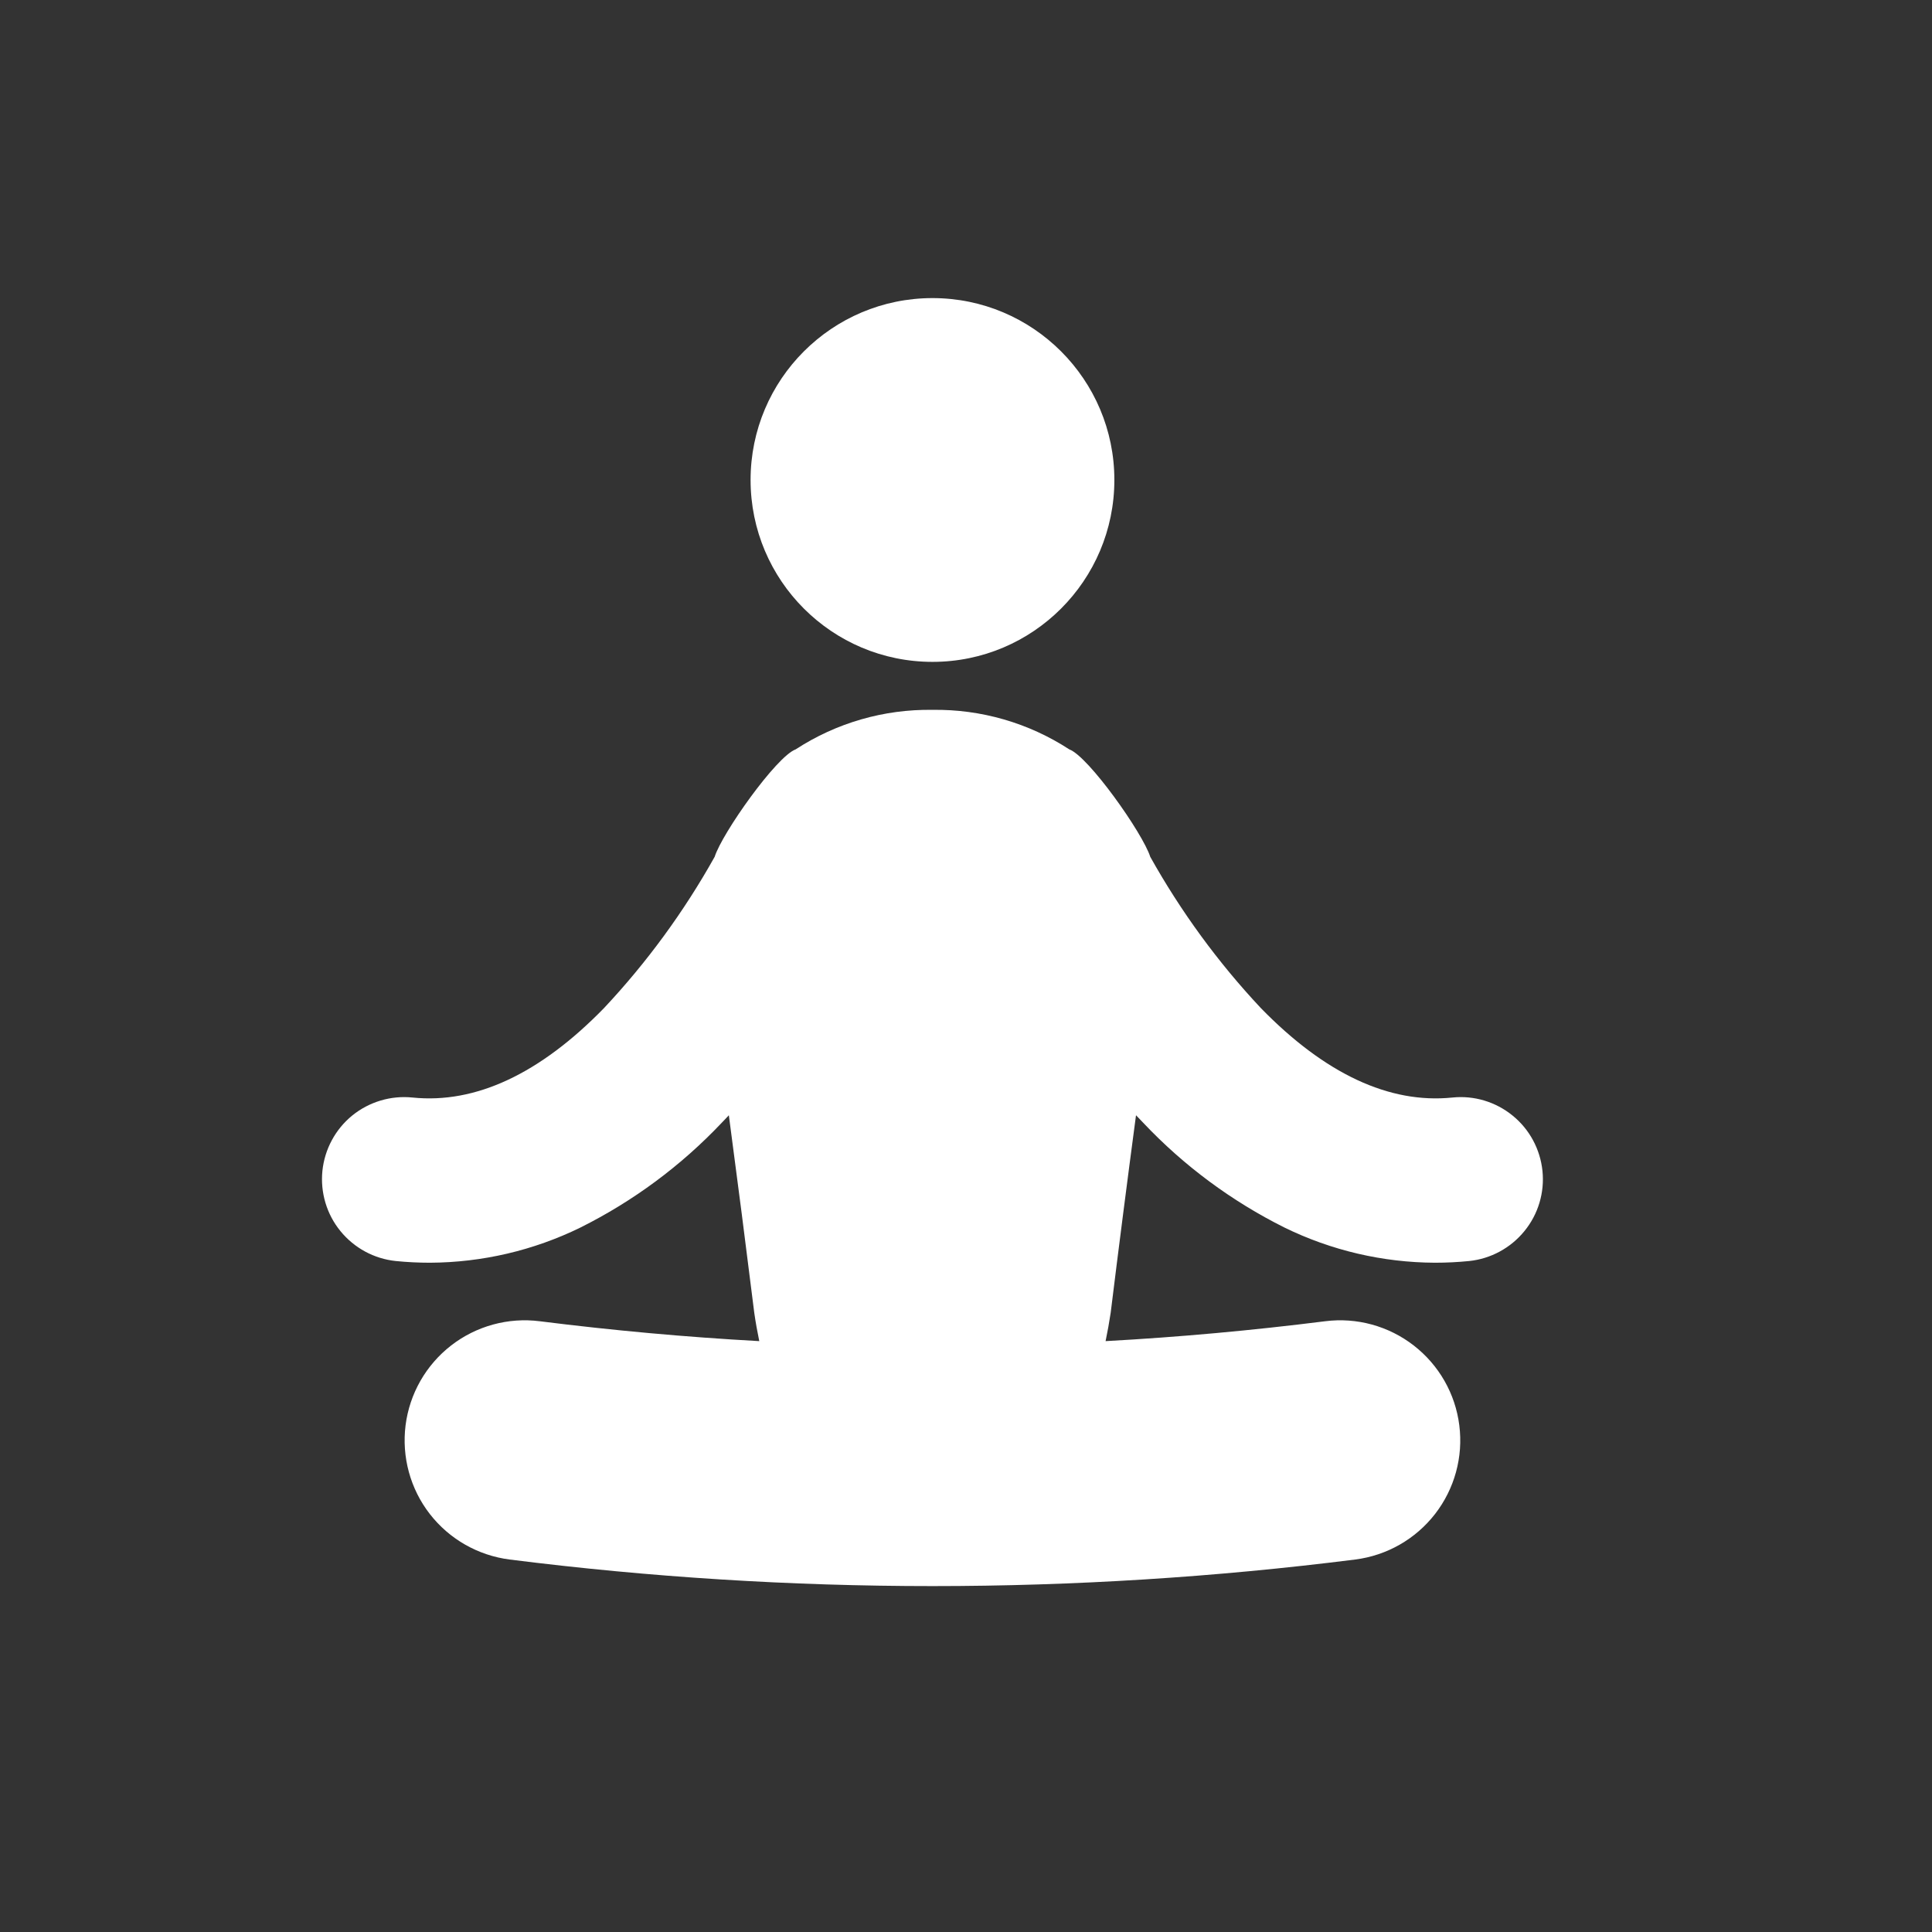 <svg xmlns="http://www.w3.org/2000/svg" width="24" height="24" viewBox="0 0 24 24" fill="none">
    <rect x="0" y="0" width="24" height="24" fill="#333333" stroke="none"/>
    <mask id="path-2-inside-1_2000_211292" fill="white">
        <path fill-rule="evenodd" clip-rule="evenodd" d="M13.843 5.962C13.843 7.21 12.831 8.222 11.584 8.222C10.336 8.222 9.324 7.21 9.324 5.962C9.324 4.715 10.336 3.703 11.584 3.703C12.831 3.703 13.843 4.715 13.843 5.962ZM18.79 13.858C19 14.028 19.133 14.276 19.161 14.545C19.189 14.814 19.108 15.084 18.937 15.293C18.766 15.503 18.519 15.637 18.25 15.665C18.109 15.679 17.967 15.686 17.825 15.686C17.177 15.683 16.538 15.534 15.956 15.249C15.299 14.921 14.705 14.481 14.201 13.947C14.178 13.924 14.156 13.901 14.134 13.877C14.127 13.869 14.119 13.862 14.112 13.854C14.003 14.673 13.898 15.491 13.797 16.31C13.779 16.428 13.758 16.545 13.734 16.66C14.646 16.61 15.555 16.527 16.461 16.413C16.854 16.363 17.25 16.472 17.562 16.714C17.875 16.957 18.079 17.313 18.128 17.706C18.178 18.099 18.069 18.495 17.827 18.807C17.584 19.12 17.228 19.323 16.835 19.373C15.093 19.593 13.339 19.703 11.583 19.703C9.827 19.703 8.073 19.593 6.331 19.373C5.939 19.323 5.582 19.12 5.339 18.807C5.097 18.495 4.989 18.099 5.038 17.706C5.088 17.313 5.291 16.957 5.604 16.714C5.916 16.472 6.313 16.363 6.705 16.413C7.612 16.527 8.521 16.61 9.432 16.66C9.408 16.545 9.387 16.428 9.37 16.31C9.268 15.491 9.163 14.673 9.054 13.854C9.047 13.862 9.039 13.87 9.032 13.878C9.01 13.901 8.988 13.925 8.966 13.947C8.461 14.481 7.867 14.921 7.21 15.249C6.628 15.534 5.989 15.683 5.341 15.686C5.2 15.686 5.058 15.679 4.917 15.665C4.647 15.637 4.4 15.503 4.229 15.293C4.058 15.084 3.978 14.814 4.005 14.545C4.033 14.276 4.166 14.028 4.376 13.857C4.586 13.687 4.856 13.606 5.125 13.634C5.907 13.714 6.707 13.34 7.503 12.523C8.036 11.955 8.498 11.323 8.878 10.643C8.971 10.349 9.645 9.396 9.884 9.309C10.389 8.98 10.98 8.809 11.583 8.818C12.186 8.809 12.778 8.98 13.283 9.309C13.521 9.396 14.195 10.349 14.289 10.644C14.669 11.323 15.13 11.955 15.663 12.523C16.459 13.34 17.259 13.714 18.042 13.634C18.311 13.606 18.58 13.687 18.79 13.858Z"/>
    </mask>
    <path fill-rule="evenodd" clip-rule="evenodd" d="M13.843 5.962C13.843 7.21 12.831 8.222 11.584 8.222C10.336 8.222 9.324 7.21 9.324 5.962C9.324 4.715 10.336 3.703 11.584 3.703C12.831 3.703 13.843 4.715 13.843 5.962ZM18.79 13.858C19 14.028 19.133 14.276 19.161 14.545C19.189 14.814 19.108 15.084 18.937 15.293C18.766 15.503 18.519 15.637 18.25 15.665C18.109 15.679 17.967 15.686 17.825 15.686C17.177 15.683 16.538 15.534 15.956 15.249C15.299 14.921 14.705 14.481 14.201 13.947C14.178 13.924 14.156 13.901 14.134 13.877C14.127 13.869 14.119 13.862 14.112 13.854C14.003 14.673 13.898 15.491 13.797 16.31C13.779 16.428 13.758 16.545 13.734 16.66C14.646 16.61 15.555 16.527 16.461 16.413C16.854 16.363 17.25 16.472 17.562 16.714C17.875 16.957 18.079 17.313 18.128 17.706C18.178 18.099 18.069 18.495 17.827 18.807C17.584 19.12 17.228 19.323 16.835 19.373C15.093 19.593 13.339 19.703 11.583 19.703C9.827 19.703 8.073 19.593 6.331 19.373C5.939 19.323 5.582 19.12 5.339 18.807C5.097 18.495 4.989 18.099 5.038 17.706C5.088 17.313 5.291 16.957 5.604 16.714C5.916 16.472 6.313 16.363 6.705 16.413C7.612 16.527 8.521 16.61 9.432 16.66C9.408 16.545 9.387 16.428 9.37 16.31C9.268 15.491 9.163 14.673 9.054 13.854C9.047 13.862 9.039 13.87 9.032 13.878C9.01 13.901 8.988 13.925 8.966 13.947C8.461 14.481 7.867 14.921 7.21 15.249C6.628 15.534 5.989 15.683 5.341 15.686C5.2 15.686 5.058 15.679 4.917 15.665C4.647 15.637 4.4 15.503 4.229 15.293C4.058 15.084 3.978 14.814 4.005 14.545C4.033 14.276 4.166 14.028 4.376 13.857C4.586 13.687 4.856 13.606 5.125 13.634C5.907 13.714 6.707 13.34 7.503 12.523C8.036 11.955 8.498 11.323 8.878 10.643C8.971 10.349 9.645 9.396 9.884 9.309C10.389 8.98 10.98 8.809 11.583 8.818C12.186 8.809 12.778 8.98 13.283 9.309C13.521 9.396 14.195 10.349 14.289 10.644C14.669 11.323 15.13 11.955 15.663 12.523C16.459 13.34 17.259 13.714 18.042 13.634C18.311 13.606 18.58 13.687 18.79 13.858Z" fill="white"/>
</svg>
